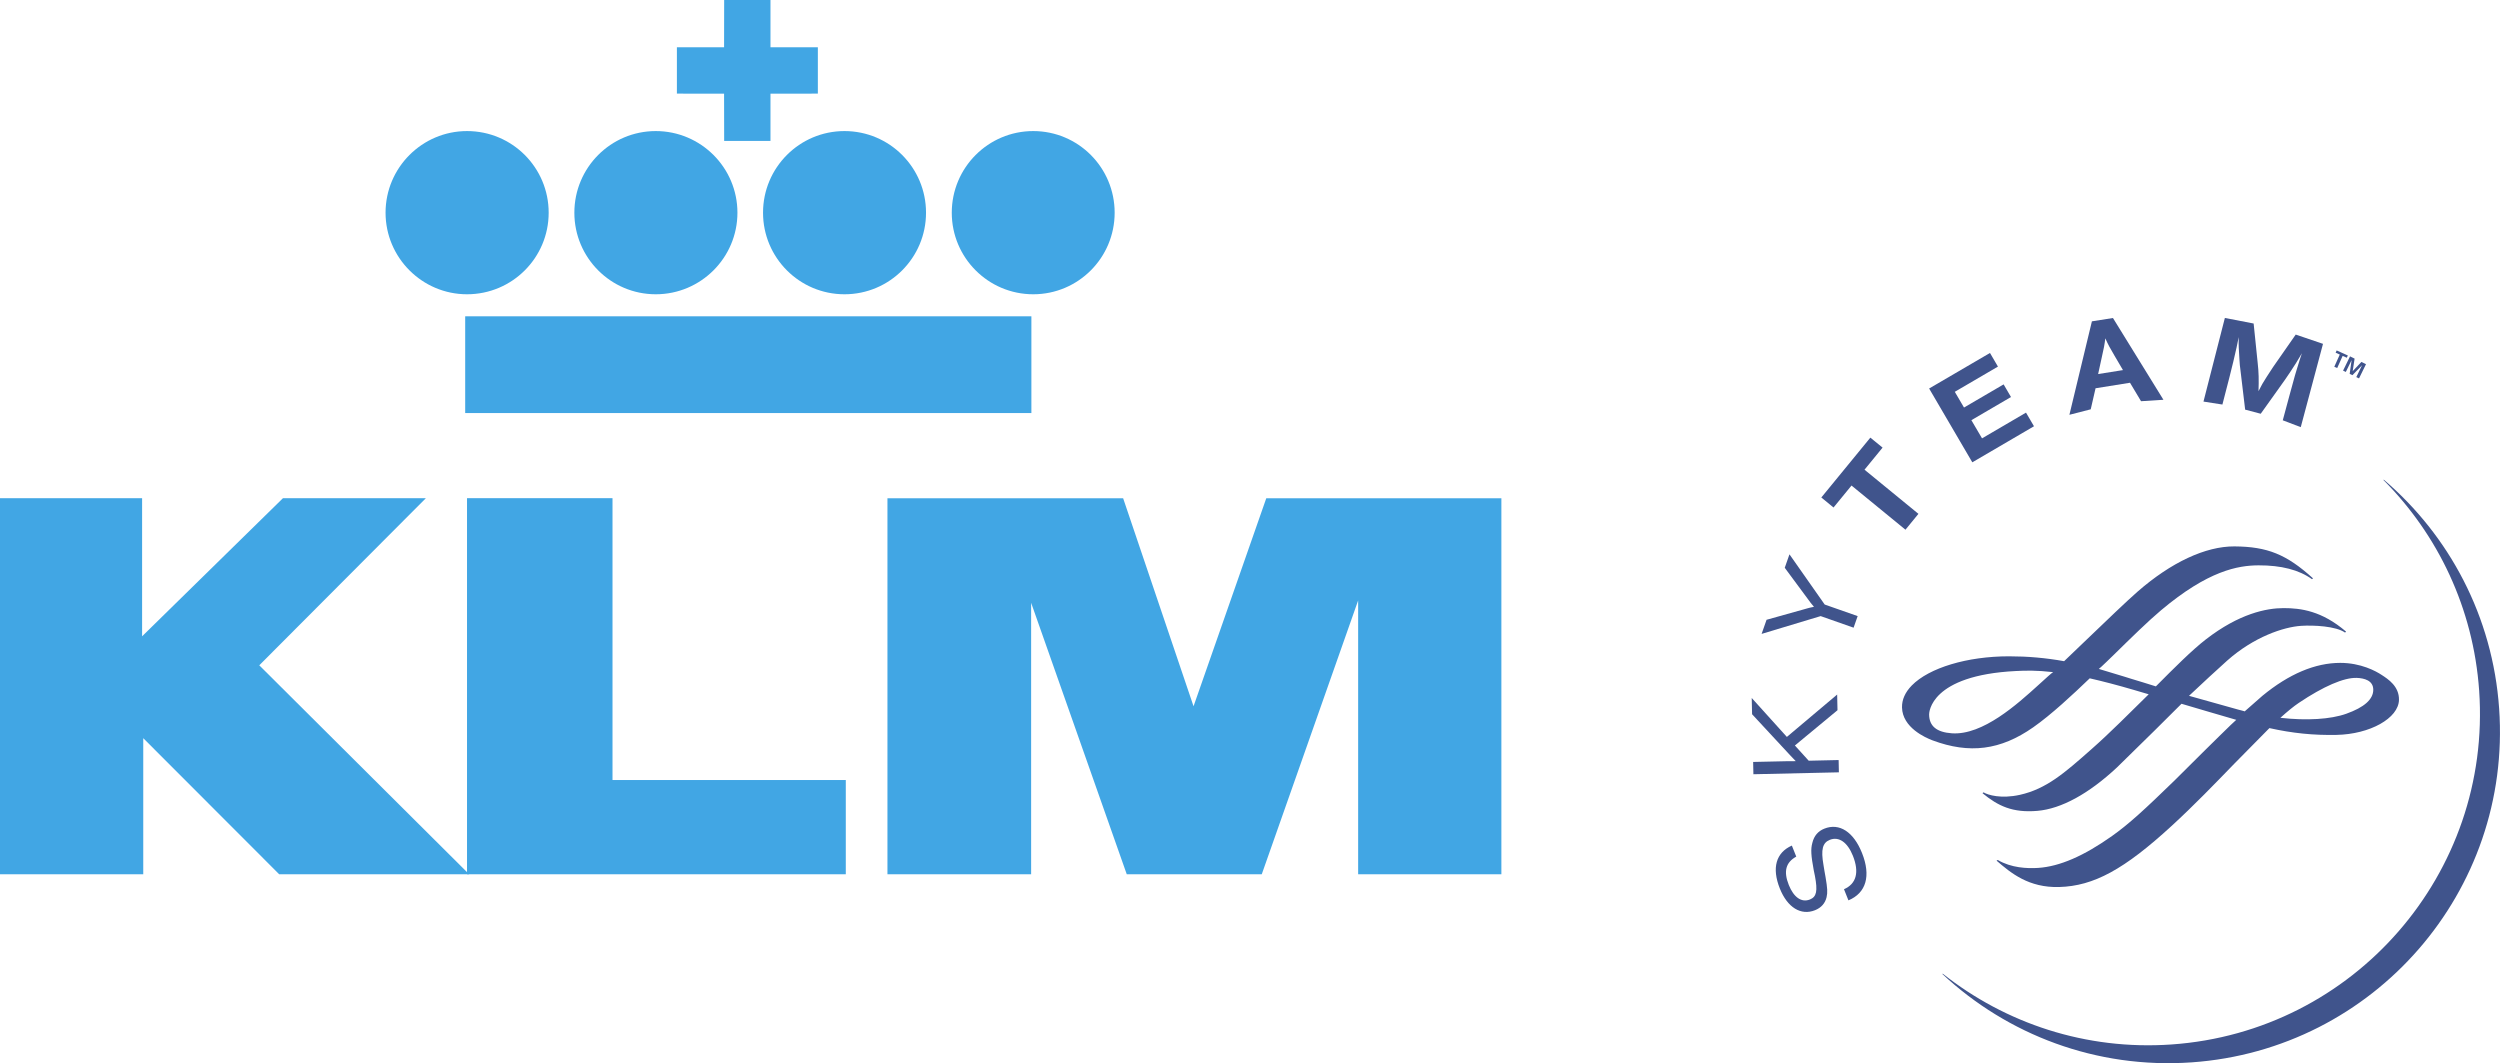 <?xml version="1.0" encoding="utf-8"?>
<!-- Generator: Adobe Illustrator 17.0.0, SVG Export Plug-In . SVG Version: 6.00 Build 0)  -->
<!DOCTYPE svg PUBLIC "-//W3C//DTD SVG 1.1//EN" "http://www.w3.org/Graphics/SVG/1.1/DTD/svg11.dtd">
<svg version="1.1" id="Слой_1" xmlns="http://www.w3.org/2000/svg" xmlns:xlink="http://www.w3.org/1999/xlink" x="0px" y="0px"
	 width="117.57px" height="50px" viewBox="0 0 117.57 50" enable-background="new 0 0 117.57 50" xml:space="preserve">
<g>
	<polygon fill="#41A6E4" points="0,23.428 0,41.115 6.737,41.115 6.737,34.715 13.129,41.115 22.063,41.115 12.193,31.288 
		20.029,23.428 13.308,23.428 6.683,29.924 6.683,23.428 0,23.428 	"/>
	<polygon fill="#41A6E4" points="21.963,23.428 21.963,41.115 39.776,41.115 39.776,36.683 28.805,36.683 28.805,23.428 
		21.963,23.428 	"/>
	<polygon fill="#41A6E4" points="41.735,23.433 41.735,41.115 48.492,41.115 48.492,28.348 52.989,41.115 59.338,41.115 
		63.871,28.237 63.871,41.115 70.607,41.115 70.607,23.433 59.55,23.433 56.13,33.215 52.819,23.433 41.735,23.433 	"/>
	<polygon fill="#41A6E4" points="48.504,19.425 48.504,14.875 21.877,14.875 21.877,19.425 48.504,19.425 	"/>
	<polygon fill="#41A6E4" points="34.052,4.406 31.833,4.403 31.833,2.223 34.052,2.223 34.056,0 36.234,0 36.234,2.223 
		38.462,2.223 38.462,4.403 36.234,4.406 36.234,6.629 34.056,6.629 34.052,4.406 	"/>
	<path fill="#41A6E4" d="M21.963,13.839c2.126,0,3.84-1.72,3.84-3.836c0-2.119-1.714-3.839-3.84-3.839
		c-2.11,0-3.831,1.721-3.831,3.839C18.132,12.118,19.853,13.839,21.963,13.839L21.963,13.839z"/>
	<path fill="#41A6E4" d="M30.84,13.839c2.117,0,3.84-1.72,3.84-3.836c0-2.119-1.723-3.839-3.84-3.839
		c-2.119,0-3.829,1.721-3.829,3.839C27.011,12.118,28.721,13.839,30.84,13.839L30.84,13.839z"/>
	<path fill="#41A6E4" d="M39.715,13.839c2.121,0,3.834-1.72,3.834-3.836c0-2.119-1.713-3.839-3.834-3.839
		c-2.119,0-3.831,1.721-3.831,3.839C35.884,12.118,37.596,13.839,39.715,13.839L39.715,13.839z"/>
	<path fill="#41A6E4" d="M48.591,13.839c2.119,0,3.829-1.72,3.829-3.836c0-2.119-1.71-3.839-3.829-3.839
		c-2.116,0-3.831,1.721-3.831,3.839C44.759,12.118,46.475,13.839,48.591,13.839L48.591,13.839z"/>
	<polygon fill="#40548C" points="110.035,16.674 109.84,16.586 109.889,16.48 110.414,16.717 110.366,16.824 110.171,16.736 
		109.913,17.309 109.777,17.248 110.035,16.674 	"/>
	<polygon fill="#40548C" points="110.517,16.759 110.732,16.865 110.643,17.45 110.646,17.451 111.053,17.021 111.268,17.127 
		110.94,17.796 110.812,17.733 111.082,17.18 111.08,17.18 110.63,17.644 110.501,17.581 110.591,16.94 110.588,16.941 
		110.319,17.492 110.19,17.43 110.517,16.759 	"/>
	<path fill="#40548C" d="M112.105,22.558l-0.015,0.017c2.55,2.562,4.228,6.016,4.5,9.905c0.599,8.589-5.876,16.039-14.465,16.639
		c-4.037,0.283-7.821-0.999-10.762-3.329l-0.015,0.018c3.051,2.846,7.228,4.467,11.719,4.153
		c8.588-0.601,15.064-8.051,14.463-16.639C117.228,28.98,115.173,25.179,112.105,22.558L112.105,22.558z"/>
	<path fill="#40548C" d="M84.474,40.284c-0.494,0.276-0.606,0.693-0.351,1.334c0.234,0.586,0.602,0.839,0.994,0.683
		c0.314-0.126,0.368-0.397,0.236-1.102l-0.056-0.271c-0.127-0.694-0.149-0.992-0.066-1.29c0.08-0.333,0.272-0.553,0.565-0.669
		c0.706-0.282,1.374,0.152,1.77,1.145c0.429,1.073,0.198,1.881-0.638,2.228l-0.209-0.524c0.581-0.253,0.728-0.798,0.418-1.575
		c-0.255-0.635-0.659-0.917-1.085-0.747c-0.342,0.137-0.424,0.455-0.298,1.178l0.049,0.301l0.048,0.267
		c0.091,0.536,0.101,0.725,0.049,0.953c-0.068,0.285-0.251,0.493-0.543,0.61c-0.662,0.264-1.298-0.125-1.655-1.02
		c-0.387-0.968-0.181-1.688,0.565-2.02L84.474,40.284L84.474,40.284z"/>
	<polygon fill="#40548C" points="84.033,34.656 86.398,32.663 86.414,33.4 84.41,35.059 85.06,35.775 86.467,35.743 86.479,36.321 
		82.459,36.411 82.447,35.833 84.028,35.798 84.245,35.799 84.451,35.795 84.314,35.652 84.178,35.509 82.397,33.589 82.38,32.825 
		84.033,34.656 	"/>
	<path fill="#40548C" d="M85.812,28.43l1.55,0.544l-0.191,0.545l-1.549-0.545l-2.777,0.837l0.233-0.664l1.724-0.482l0.213-0.06
		c0.086-0.026,0.141-0.035,0.292-0.067c-0.136-0.16-0.167-0.199-0.309-0.397l-1.065-1.439l0.222-0.633L85.812,28.43L85.812,28.43z"
		/>
	<polygon fill="#40548C" points="88.534,21.05 87.684,22.089 90.22,24.165 89.61,24.911 87.073,22.834 86.227,23.867 85.653,23.396 
		87.959,20.581 88.534,21.05 	"/>
	<polygon fill="#40548C" points="93.959,17.24 91.93,18.426 92.363,19.166 94.226,18.077 94.573,18.671 92.71,19.76 93.211,20.615 
		95.279,19.405 95.654,20.046 92.754,21.742 90.723,18.271 93.585,16.599 93.959,17.24 	"/>
	<path fill="#40548C" d="M101.742,18.801l-1.053,0.067L100.17,18l-1.62,0.259l-0.227,0.99l-1.003,0.258l1.058-4.395l0.99-0.157
		L101.742,18.801L101.742,18.801z M99.442,16.729c-0.219-0.369-0.306-0.532-0.433-0.818c-0.035,0.287-0.074,0.501-0.171,0.914
		l-0.167,0.766l1.168-0.186L99.442,16.729L99.442,16.729z"/>
	<path fill="#40548C" d="M108.2,20.088l-0.846-0.322l0.322-1.195c0.036-0.14,0.087-0.332,0.158-0.575
		c0.066-0.252,0.124-0.448,0.169-0.593c0.05-0.162,0.101-0.329,0.155-0.503l0.096-0.287c-0.237,0.406-0.331,0.55-0.548,0.88
		c-0.092,0.144-0.179,0.265-0.248,0.366l-1.141,1.599l-0.732-0.193l-0.229-1.921c-0.017-0.097-0.026-0.237-0.039-0.427
		c-0.014-0.254-0.028-0.445-0.033-0.577c-0.006-0.108-0.005-0.269-0.002-0.487l-0.1,0.485c-0.119,0.53-0.173,0.76-0.333,1.392
		l-0.334,1.295l-0.89-0.139l1.006-3.933l1.353,0.262l0.191,1.86c0.05,0.437,0.056,0.802,0.038,1.321
		c0.152-0.297,0.206-0.396,0.381-0.667c0.117-0.182,0.219-0.335,0.31-0.475l1.059-1.519l1.283,0.436L108.2,20.088L108.2,20.088z"/>
	<path fill="#40548C" d="M100.516,27.832c-0.49,0.428-1.454,1.354-2.388,2.25l-1.057,1.013c-0.864-0.156-1.716-0.23-2.593-0.23
		c-1.96,0-3.754,0.539-4.571,1.372c-0.312,0.32-0.467,0.668-0.459,1.033c0.02,0.947,1.105,1.424,1.436,1.548
		c1.739,0.649,3.198,0.461,4.731-0.612c0.849-0.593,1.868-1.544,2.661-2.306c0.62,0.142,1.322,0.324,2.076,0.546l0.697,0.205
		c-0.902,0.885-1.828,1.822-2.689,2.58l-0.065,0.057c-1.194,1.054-2.058,1.815-3.306,2.092c-0.879,0.195-1.501,0.01-1.706-0.117
		c-0.018,0.004-0.048,0.041-0.048,0.041c0.723,0.594,1.406,0.931,2.582,0.829c1.12-0.097,2.413-0.802,3.738-2.04l1.787-1.753
		l1.25-1.243c0,0.006,2.529,0.742,2.529,0.742c0.021,0.005,0.047,0.013,0.047,0.013c-0.026,0-1.565,1.522-1.565,1.522l-1.346,1.338
		c-1.378,1.339-2.127,2.032-2.93,2.602c-1.332,0.944-2.468,1.435-3.474,1.502c-0.518,0.035-1.268-0.001-1.894-0.368
		c-0.027-0.005-0.064,0.028-0.064,0.028c0.678,0.585,1.512,1.279,2.946,1.239c1.623-0.046,3.058-0.826,5.295-2.882
		c1.021-0.936,2.034-1.983,2.928-2.907l1.662-1.685c1.095,0.244,2.073,0.341,3.154,0.32c1.576-0.031,2.921-0.785,2.939-1.647
		c0.013-0.637-0.51-0.977-0.823-1.179c-0.258-0.17-0.964-0.561-1.938-0.561c-1.181,0-2.413,0.521-3.661,1.548l-0.834,0.733
		c0.009-0.004-0.304-0.084-0.304-0.084l-2.314-0.648c0.682-0.637,1.264-1.184,1.788-1.65c1.265-1.126,2.667-1.588,3.484-1.641
		c0.595-0.038,1.637,0.014,2.065,0.316c0.019-0.004,0.047-0.046,0.047-0.046c-1.138-0.975-2.124-1.104-2.938-1.104
		c-0.799,0-2.085,0.255-3.657,1.474c-0.642,0.497-1.475,1.328-2.348,2.207c0-0.006-1.17-0.36-1.17-0.36l-0.283-0.089
		c0,0-1.229-0.372-1.23-0.372c0.027-0.001,0.702-0.661,0.702-0.661c0.829-0.813,1.611-1.581,2.223-2.096
		c2.219-1.866,3.617-2.11,4.588-2.114c1.064-0.004,1.909,0.214,2.512,0.651c0.019-0.003,0.046-0.042,0.046-0.042
		c-1.247-1.128-2.142-1.488-3.691-1.5C103.725,25.688,102.102,26.445,100.516,27.832L100.516,27.832z M91.795,34.486
		c-0.721-0.05-1.072-0.341-1.072-0.893c0-0.075,0.048-1.834,4.078-2.036c0.46-0.023,0.975-0.038,1.755,0.052
		c-0.032,0.001-0.455,0.39-0.455,0.39l-0.253,0.229C94.876,33.109,93.249,34.584,91.795,34.486L91.795,34.486z M108.107,33.056
		c1.159-0.779,2.125-1.197,2.724-1.176c0.356,0.013,0.779,0.12,0.779,0.558c0,0.45-0.427,0.828-1.269,1.128
		c-0.736,0.263-1.866,0.331-3.1,0.191C107.582,33.45,107.865,33.219,108.107,33.056L108.107,33.056z"/>
	<polygon fill="#40548C" points="100.111,33.924 100.111,35.12 100.111,33.924 	"/>
</g>
</svg>
